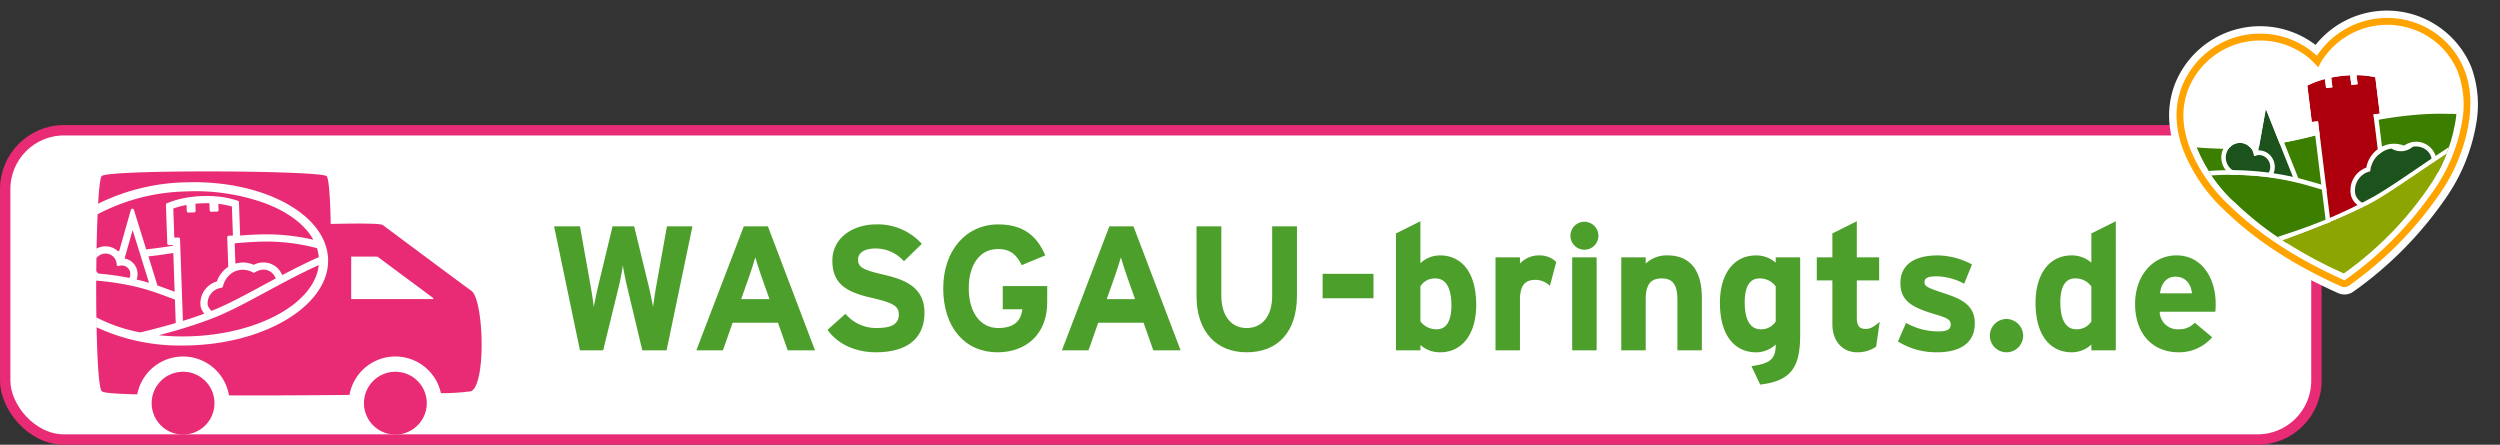 <?xml version="1.0" encoding="UTF-8"?>
<svg xmlns="http://www.w3.org/2000/svg" xmlns:xlink="http://www.w3.org/1999/xlink" width="561.188" height="99.829" viewBox="0 0 561.188 99.829">
  <rect x="0" y="0" width="561.188" height="99.829" fill="#333333" stroke="none"/>
  <defs>
    <clipPath id="a">
      <rect width="69.514" height="62.326" transform="translate(1175.531 820.363) rotate(-7)" fill="none"></rect>
    </clipPath>
    <clipPath id="c">
      <path d="M1218.99,820.815a16.266,16.266,0,0,0-6.522,6.113l-.5.825-.945-.2-.032-.006a1.43,1.43,0,0,1-.679-.3l-.019-.016c-.091-.073-.2-.165-.32-.274a16.434,16.434,0,0,0-5.149-3.354,16.776,16.776,0,0,0-6.047-1.167,15.517,15.517,0,0,0-2.075.113,16.159,16.159,0,0,0-12.9,9.856c-1.566,3.915-1.464,8.08.312,12.732a33.877,33.877,0,0,0,8.482,12.194,72.307,72.307,0,0,0,11.628,9.1,100.964,100.964,0,0,0,12.836,6.847,77.136,77.136,0,0,0,18.8-18.977,36.087,36.087,0,0,0,6.163-14.619,19.866,19.866,0,0,0-.777-10.679,15.478,15.478,0,0,0-6.783-7.838,16.3,16.3,0,0,0-10.033-2.027,16.126,16.126,0,0,0-5.429,1.676" fill="none"></path>
    </clipPath>
  </defs>
  <g transform="translate(-690.934 -811.891)">
    <rect width="518.813" height="69.426" rx="13.204" transform="translate(692.099 841.13)" fill="#fff" stroke="#e82b74" stroke-miterlimit="10" stroke-width="2.329"></rect>
    <path d="M846.37,862.7l-5.806,27.835h-5.447L831.7,876.22c-.4-1.67-.8-3.738-.954-4.772a48.492,48.492,0,0,1-.915,4.772l-3.5,14.315H821.12L815.314,862.7h5.806l2.425,13.56c.239,1.351.557,3.42.676,4.573.2-1.153.636-3.222.954-4.573l3.261-13.56h4.852l3.3,13.56c.318,1.351.755,3.42.954,4.573.12-1.153.437-3.261.676-4.573l2.426-13.56Z" fill="#4c9f2b"></path>
    <path d="M873.883,890.535h-6.124l-2.187-6.2H855.393l-2.187,6.2h-5.965L857.9,862.7h5.408Zm-10.219-11.492-1.79-5.05c-.557-1.63-1.113-3.3-1.392-4.334-.278,1.033-.835,2.7-1.391,4.334l-1.79,5.05Z" fill="#4c9f2b"></path>
    <path d="M898.455,882.1c0,5.289-3.341,8.868-10.935,8.868-4.653,0-8.709-1.949-10.817-5.05l4.017-3.579a9.017,9.017,0,0,0,7.117,3.18c3.3,0,4.851-.914,4.851-3.021,0-1.79-.954-2.585-6.2-3.777-5.129-1.194-8.708-2.824-8.708-8.312,0-5.05,4.453-8.151,9.941-8.151a13.3,13.3,0,0,1,10.14,4.374l-4.016,3.9a8.489,8.489,0,0,0-6.322-2.862c-2.983,0-3.977,1.272-3.977,2.505,0,1.75,1.193,2.306,5.606,3.34S898.455,876.061,898.455,882.1Z" fill="#4c9f2b"></path>
    <path d="M926.009,879.759c0,7.158-4.732,11.214-11.174,11.214-7.277,0-12.168-5.568-12.168-14.356,0-8.47,5.09-14.354,12.367-14.354,5.686,0,8.708,2.664,10.537,6.959l-5.288,2.186c-1.034-2.067-2.306-3.618-5.329-3.618-4.175,0-6.561,3.658-6.561,8.827,0,5.13,2.426,8.907,6.6,8.907,3.818,0,5.13-1.789,5.448-4.214h-4.414V876.1h9.981Z" fill="#4c9f2b"></path>
    <path d="M955.949,890.535h-6.124l-2.187-6.2h-10.18l-2.187,6.2h-5.964L939.963,862.7h5.408Zm-10.22-11.492-1.79-5.05c-.556-1.63-1.113-3.3-1.391-4.334-.278,1.033-.835,2.7-1.392,4.334l-1.789,5.05Z" fill="#4c9f2b"></path>
    <path d="M982.07,878.248c0,8.072-4.215,12.725-11.293,12.725-6.719,0-11.253-4.534-11.253-12.646V862.7h5.567v15.548c0,4.453,2.147,7.276,5.686,7.276s5.727-2.743,5.727-7.2V862.7h5.566Z" fill="#4c9f2b"></path>
    <path d="M999.246,878.845H987.833v-5.488h11.413Z" fill="#4c9f2b"></path>
    <path d="M1022.308,880.355c0,6.244-2.944,10.618-8.113,10.618a6.613,6.613,0,0,1-4.414-1.631v1.193h-5.487V864.291l5.487-2.744v9.424a6.437,6.437,0,0,1,4.414-1.749C1018.648,869.222,1022.308,872.562,1022.308,880.355Zm-5.568.12c0-4.294-1.431-6.084-3.579-6.084a3.842,3.842,0,0,0-3.38,1.75v7.873a4.368,4.368,0,0,0,3.7,1.789C1015.587,885.8,1016.74,883.974,1016.74,880.475Z" fill="#4c9f2b"></path>
    <path d="M1040.277,870.692l-1.43,5.369a4.736,4.736,0,0,0-3.182-1.352c-2.147,0-3.539.914-3.539,4.533v11.293h-5.487V869.659h5.487v1.392a5.779,5.779,0,0,1,4.3-1.829A5.337,5.337,0,0,1,1040.277,870.692Z" fill="#4c9f2b"></path>
    <path d="M1049.739,864.808a3.141,3.141,0,1,1-3.14-3.142A3.172,3.172,0,0,1,1049.739,864.808Zm-.4,25.727h-5.488V869.659h5.488Z" fill="#4c9f2b"></path>
    <path d="M1072.961,890.535h-5.487V879.242c0-3.738-1.273-4.851-3.539-4.851s-3.58,1.113-3.58,4.732v11.412h-5.487V869.659h5.487v1.392a6.846,6.846,0,0,1,4.892-1.829c5.328,0,7.714,3.658,7.714,9.543Z" fill="#4c9f2b"></path>
    <path d="M1095.027,887c0,6.879-1.67,10.418-8.986,11.214l-1.949-4.136c4.295-.6,5.448-1.631,5.448-4.851a6.433,6.433,0,0,1-4.414,1.75c-4.453,0-8.111-3.34-8.111-11.134,0-6.243,2.942-10.617,8.111-10.617a6.618,6.618,0,0,1,4.414,1.63v-1.193h5.487Zm-5.487-2.942v-7.873a4.365,4.365,0,0,0-3.7-1.79c-2.108,0-3.261,1.829-3.261,5.328,0,4.295,1.432,6.084,3.579,6.084A3.843,3.843,0,0,0,1089.54,884.054Z" fill="#4c9f2b"></path>
    <path d="M1112.879,884.133l-.8,5.567a7.306,7.306,0,0,1-4.255,1.273c-3.38,0-5.567-2.625-5.567-6.284v-9.861h-3.5v-5.169h3.5v-5.368l5.487-2.744v8.112h5.011v5.169h-5.011v8.391c0,1.988.716,2.505,2.028,2.505C1110.771,885.724,1111.526,885.286,1112.879,884.133Z" fill="#4c9f2b"></path>
    <path d="M1134.23,884.451c0,4.812-3.817,6.522-8.509,6.522a16.381,16.381,0,0,1-8.748-2.426l1.829-4.175a14.57,14.57,0,0,0,7.237,1.908c2.147,0,2.783-.516,2.783-1.591,0-.954-.756-1.431-3.061-2.107-5.011-1.511-8.232-2.743-8.232-7.157,0-4.334,3.459-6.2,8.351-6.2a16.649,16.649,0,0,1,7.714,2.027l-1.749,4.335a13.539,13.539,0,0,0-6.084-1.67c-2.228,0-2.823.437-2.823,1.352,0,.875.635,1.232,4.333,2.425C1131.009,878.924,1134.23,880.276,1134.23,884.451Z" fill="#4c9f2b"></path>
    <path d="M1145.083,887.234a3.738,3.738,0,1,1-3.737-3.737A3.786,3.786,0,0,1,1145.083,887.234Z" fill="#4c9f2b"></path>
    <path d="M1165.879,890.535h-5.488v-1.312a6.43,6.43,0,0,1-4.413,1.75c-4.455,0-8.113-3.34-8.113-11.134,0-6.243,2.943-10.617,8.113-10.617a6.617,6.617,0,0,1,4.413,1.63v-6.561l5.488-2.744Zm-5.488-6.481v-7.873a4.366,4.366,0,0,0-3.7-1.79c-2.108,0-3.26,1.829-3.26,5.328,0,4.295,1.431,6.084,3.578,6.084A3.843,3.843,0,0,0,1160.391,884.054Z" fill="#4c9f2b"></path>
    <path d="M1188.3,880.117a17.467,17.467,0,0,1-.079,1.749h-12.487a4.017,4.017,0,0,0,4.295,3.937,4.658,4.658,0,0,0,3.578-1.471l3.9,3.261a9.745,9.745,0,0,1-7.476,3.38c-6.005,0-9.822-4.255-9.822-10.856,0-6.4,4.017-10.9,9.305-10.9C1185.082,869.222,1188.3,874.152,1188.3,880.117Zm-5.328-2.386c-.16-1.869-1.273-3.738-3.739-3.738-1.988,0-3.22,1.63-3.42,3.738Z" fill="#4c9f2b"></path>
    <path d="M732.026,895.342a7.05,7.05,0,1,1-7.049,7.05A7.051,7.051,0,0,1,732.026,895.342Z" fill="#e82b74"></path>
    <path d="M772.635,902.392a7.049,7.049,0,1,0,7.05-7.05A7.05,7.05,0,0,0,772.635,902.392Z" fill="#e82b74"></path>
    <path d="M762.1,867.523l-.014.03h.007Z" fill="#e82b74"></path>
    <path d="M749.683,872.439a4.756,4.756,0,0,0-1.592.619.357.357,0,0,1-.166.048.333.333,0,0,1-.175-.04,4.858,4.858,0,0,0-2.277-.623c-.05,0-.1,0-.15,0a4.764,4.764,0,0,0-.525.049,4.587,4.587,0,0,0-1.181.343,4.162,4.162,0,0,0-.824.485,5.22,5.22,0,0,0-1.829,2.907.358.358,0,0,1-.275.258l-.27.054a3.5,3.5,0,0,0-2.874,3.568c.006.093.014.187.027.28a.83.83,0,0,0,.028.1,2.031,2.031,0,0,0,.16.356,3.027,3.027,0,0,0,.658.829c.346-.138.682-.277,1.012-.416.54-.227,1.005-.431,1.424-.622.367-.169.741-.345,1.117-.525.231-.111.466-.225.7-.341.295-.145.594-.294.894-.446q.5-.255,1.019-.52c1.731-.892,3.575-1.887,5.2-2.764q1.5-.812,3.033-1.63a2.9,2.9,0,0,0-2.966-1.987C749.8,872.43,749.74,872.434,749.683,872.439Z" fill="#e82b74"></path>
    <path d="M744.557,870.89a6.465,6.465,0,0,1,.709-.067,5.962,5.962,0,0,1,2.619.513,5.2,5.2,0,0,1,1.663-.515c.086-.007.168-.013.25-.016l.175,0a4.51,4.51,0,0,1,4.308,2.841c3.175-1.67,5.693-2.908,8.155-4.008l.064-.028a9.354,9.354,0,0,0-.409-2.01h-.005l0-.009-.005-.017-.011.023a1,1,0,0,1-.105-.031,44.073,44.073,0,0,0-13.508-1.388c-1.523.054-3.152.167-4.843.335l.161,4.547A6.252,6.252,0,0,1,744.557,870.89Z" fill="#e82b74"></path>
    <path d="M714.614,867.181a4.144,4.144,0,0,1,2.63.942c.049.039.1.081.144.124h.3l2.621-9.251a.358.358,0,0,1,.33-.26h0a.363.363,0,0,1,.35.25l2.764,8.881c1.847-.2,3.818-.463,6.021-.823l-.006-.172h-.007l-.911.033h-.011a.357.357,0,0,1-.357-.345l-.3-8.706a.351.351,0,0,1,.227-.343l.607-.234a20.107,20.107,0,0,1,3.926-1.041l.5-.082.84-.1c.63-.075,1.3-.124,2.039-.15.707-.023,1.386-.022,2.019,0l.641.027.713.066a20.142,20.142,0,0,1,4.01.764l.621.191a.354.354,0,0,1,.251.328l.262,7.487c1.289-.108,2.456-.179,3.565-.217a46.841,46.841,0,0,1,12.865,1.155c-1.856-3.349-5.537-6.154-10.66-8.122a46.049,46.049,0,0,0-17.957-2.716,44.6,44.6,0,0,0-19.808,5.12c-.1,2.3-.178,4.928-.23,7.715a4.172,4.172,0,0,1,1.857-.521Q714.542,867.181,714.614,867.181Z" fill="#e82b74"></path>
    <path d="M722.906,886.39c2.691-.652,5.207-1.321,7.48-1.988l-.185-5.261c-1.379-.526-2.684-1.005-3.988-1.468l-.092-.033a48.013,48.013,0,0,0-5.706-1.612c-1.39-.3-2.835-.558-4.3-.759-1.159-.16-2.352-.29-3.545-.384l-.04,0c-.009,2.792.005,5.588.043,8.255a35.971,35.971,0,0,0,9.839,3.37Z" fill="#e82b74"></path>
    <path d="M713.041,873.3c1.169.1,2.321.23,3.425.385.3.042.609.086.917.134.857.133,1.734.291,2.606.467a1.957,1.957,0,0,0-.495-2.37,1.922,1.922,0,0,0-1.219-.433h-.07a1.957,1.957,0,0,0-.6.117.447.447,0,0,1-.11.022h-.014a.358.358,0,0,1-.354-.348,2.53,2.53,0,0,0-.081-.577,2.5,2.5,0,0,0-.829-1.319,2.49,2.49,0,0,0-.833-.452,2.409,2.409,0,0,0-.854-.119,2.639,2.639,0,0,0-.475.064,2.521,2.521,0,0,0-1.278.737c-.039.038-.075.078-.11.119a1.491,1.491,0,0,0-.085.128q-.02,1.433-.032,2.894a2.486,2.486,0,0,0,.467.527Z" fill="#e82b74"></path>
    <path d="M796.766,877.186c-2.715-1.961-18.91-14.036-19.908-14.78-.559-.417-6.536-.367-11.69-.242-.084-4.95-.359-10.414-.955-10.758-2.218-1.278-48.888-1.484-50.441,0-.335.321-.607,2.689-.811,6.213a46.586,46.586,0,0,1,19.625-4.8q.953-.031,1.893-.032c16.432,0,29.761,7.518,30.1,17.237.352,10.089-13.426,18.788-30.715,19.393q-.959.031-1.911.033a44.575,44.575,0,0,1-19.337-4.085c.156,7.681.531,13.777,1.156,14.328.377.331,1.775.567,7.978.722a10.459,10.459,0,0,1,20.589.234c8.861.024,18.437-.019,27.049-.113a10.461,10.461,0,0,1,20.518-.391,47.088,47.088,0,0,0,6.86-.452C800.118,897.746,799.481,879.146,796.766,877.186Zm-8.549,1.837h-18.45v-9.537h5.882l9.977,7.407,2.591,1.924Z" fill="#e82b74"></path>
    <path d="M753.663,882.308c5.261-2.963,8.388-6.834,8.82-10.913-2.427,1.106-4.959,2.366-8.185,4.074l-1.073.572q-1.209.645-2.384,1.282l-.28.15c-.958.516-1.9,1.023-2.818,1.513-.962.513-1.794.95-2.544,1.336-.431.222-.859.439-1.28.649-.226.113-.45.221-.673.33l-.227.111c-.558.271-1.045.5-1.489.707-.173.078-.35.156-.527.234l-.146.064c-.367.163-.758.33-1.159.5s-.785.319-1.186.476c-1.987.774-4.248,1.544-6.721,2.29-.247.076-.493.148-.74.221l-.166.049c-1.359.4-2.765.787-4.287,1.185a51.528,51.528,0,0,0,7.189.242C741.265,887.115,748.324,885.316,753.663,882.308Z" fill="#e82b74"></path>
    <path d="M718.9,869.914a3.547,3.547,0,0,1,2.7,4.725c.989.231,1.9.473,2.788.736l-3.684-11.833Z" fill="#e82b74"></path>
    <path d="M724.247,869.446l2.034,6.536.044.014.336.113c1.112.393,2.25.81,3.478,1.272l-.3-8.7C727.807,869.008,725.977,869.258,724.247,869.446Z" fill="#e82b74"></path>
    <path d="M730.993,865.205a.355.355,0,0,1,.354.344l.647,18.369c1.726-.533,3.335-1.075,4.786-1.61a4.844,4.844,0,0,1-.534-.85c-.033-.068-.063-.133-.09-.2a2.712,2.712,0,0,1-.19-.628c-.019-.131-.03-.262-.042-.414h0a5.119,5.119,0,0,1,3.7-5.147,6.465,6.465,0,0,1,2.55-3.295l-.233-6.6a.351.351,0,0,1,.1-.256.356.356,0,0,1,.247-.112l.927-.032-.229-6.534a18.46,18.46,0,0,0-3.039-.587l.048,1.367a.355.355,0,0,1-.344.368l-1.283.045h-.011a.357.357,0,0,1-.357-.344l-.055-1.575c-.5-.012-1.024-.011-1.566.009-.564.019-1.083.053-1.581.1l.054,1.574a.356.356,0,0,1-.342.368l-1.289.045a.354.354,0,0,1-.368-.344l-.047-1.365a18.221,18.221,0,0,0-2.971.8l.228,6.533.917-.032Z" fill="#e82b74"></path>
    <path d="M712.6,867.711q-.021,1.068-.036,2.163l.014-.02q.015-1.087.035-2.149Z" fill="#e82b74"></path>
    <path d="M712.564,883.132q.016,1.135.039,2.232l.013.006q-.023-1.1-.039-2.232Z" fill="#e82b74"></path>
    <path d="M712.533,872.733q-.008,1.071-.012,2.149h.013q0-1.071.012-2.135Z" fill="#e82b74"></path>
    <path d="M712.948,857.625c-.043.74-.082,1.539-.118,2.372l.013-.007c.037-.833.076-1.632.118-2.371Z" fill="#e82b74"></path>
    <g clip-path="url(#a)">
      <g clip-path="url(#a)">
        <path d="M1211.225,825.519a18.057,18.057,0,0,1,32.2,2.36,22.1,22.1,0,0,1,.882,11.755,38.71,38.71,0,0,1-6.585,15.657,81.572,81.572,0,0,1-19.981,20.115,1.039,1.039,0,0,1-.874.095c-9.524-4.267-18.394-9.557-25.937-16.86a36.367,36.367,0,0,1-9.09-13.094c-1.786-4.678-2.222-9.4-.314-14.165a18.121,18.121,0,0,1,29.286-6.121c.085.08.176.152.266.225.016.013.044.011.148.033" fill="#fff"></path>
        <path d="M1211.225,825.519a18.057,18.057,0,0,1,32.2,2.36,22.1,22.1,0,0,1,.882,11.755,38.71,38.71,0,0,1-6.585,15.657,81.572,81.572,0,0,1-19.981,20.115,1.039,1.039,0,0,1-.874.095c-9.524-4.267-18.394-9.557-25.937-16.86a36.367,36.367,0,0,1-9.09-13.094c-1.786-4.678-2.222-9.4-.314-14.165a18.121,18.121,0,0,1,29.286-6.121c.085.08.176.152.266.225C1211.093,825.5,1211.121,825.5,1211.225,825.519Z" fill="none" stroke="#fff" stroke-miterlimit="10" stroke-width="4.878"></path>
        <path d="M1211.225,825.519a18.057,18.057,0,0,1,32.2,2.36,22.1,22.1,0,0,1,.882,11.755,38.71,38.71,0,0,1-6.585,15.657,81.572,81.572,0,0,1-19.981,20.115,1.039,1.039,0,0,1-.874.095c-9.524-4.267-18.394-9.557-25.937-16.86a36.367,36.367,0,0,1-9.09-13.094c-1.786-4.678-2.222-9.4-.314-14.165a18.121,18.121,0,0,1,29.286-6.121c.085.08.176.152.266.225.016.013.044.011.148.033" fill="#fff"></path>
      </g>
      <g clip-path="url(#c)">
        <path d="M1243.134,842.4c-.007-.033-.013-.061-.018-.086s-.03-.076-.051-.132a9.346,9.346,0,0,0-.495-1.112,2.018,2.018,0,0,1-.156-1.4l-.1-.137c-.478-.64,1.054-1.218.808-1.989-6.407-.49-16.633.231-28.1,3.537-14.159,4.083-22.7,4.67-31.595,3.842-.113.6.98,1.137.886,1.747a11.644,11.644,0,0,0-.159,1.441c0,.068,0,.121-.005.161s0,.094,0,.162c.006.249.011.5.026.745a23.719,23.719,0,0,0,.306,2.738c.175,1,.364,2,.579,2.989.054.25.108.5.169.75.026.107.042.177.052.221l.04.136c.073.248.148.5.23.742,5.752.909,23.805-.538,29.852-.835,5.545-.548,20.546-4.481,27.451-6.837q.081-1.874.281-3.741c.051-.478.1-.957.126-1.437,0-.083.007-.139.01-.178l0-.049c-.008-.214-.015-.429-.041-.642s-.051-.425-.1-.634" fill="#3b7e00"></path>
        <path d="M1215.938,855.862c-.186.022-.363.042-.532.058-6.047.3-24.1,1.744-29.852.835.053.16.108.319.168.476q.123.322.262.638c3.346.415,10.229.286,24.6-.612,1.97-.123,3.671-.229,4.878-.288h.024l.024,0c.176-.017.361-.039.554-.063a158.827,158.827,0,0,0,17.974-4.069c3.342-.921,6.424-1.842,8.678-2.6l.1-.034q.012-.561.037-1.121c-6.7,2.285-21,6.052-26.919,6.779" fill="#fff"></path>
        <path d="M1184.632,844.866a61.083,61.083,0,0,0,13.74-.112,107.7,107.7,0,0,0,16.649-3.673,100.9,100.9,0,0,1,15.559-3.339,52.734,52.734,0,0,1,10.483-.328c-.016-.05-.031-.1-.045-.153a4.624,4.624,0,0,1-.146-.909,54.1,54.1,0,0,0-10.42.347,101.574,101.574,0,0,0-15.711,3.369,107.157,107.157,0,0,1-16.5,3.643,60.164,60.164,0,0,1-13.419.121q-.093.516-.193,1.034" fill="#fff"></path>
        <path d="M1196.958,850.8l2.6-14.471,6.511,16.332Z" fill="#1c521b"></path>
        <path d="M1199.557,836.331l6.511,16.332-9.11-1.86Zm-.371-3.67-.623,3.468-2.6,14.472-.184,1.03.992.2,9.109,1.859,1.838.374-.718-1.8-6.511-16.332Z" fill="#fff"></path>
        <path d="M1191.972,850.012a8.175,8.175,0,0,0,3.949.914c1.612-.015,3.8.548,4.2-.088a2.739,2.739,0,0,0-.682-3.681,2.464,2.464,0,0,0-2.513-.218,3.358,3.358,0,0,0-1.369-2.383,3.107,3.107,0,0,0-4.435.844,3.41,3.41,0,0,0,.853,4.612" fill="#1c521b"></path>
        <path d="M1193.36,843.991a3.105,3.105,0,0,1,2.194.565,3.358,3.358,0,0,1,1.369,2.383,2.548,2.548,0,0,1,.778-.227,2.452,2.452,0,0,1,1.735.445,2.739,2.739,0,0,1,.682,3.681.8.8,0,0,1-.612.282c-.86.106-2.382-.206-3.585-.194a8.175,8.175,0,0,1-3.949-.914,3.41,3.41,0,0,1-.853-4.612,3.129,3.129,0,0,1,2.241-1.409m-.129-1.043a4.138,4.138,0,0,0-2.95,1.855,4.5,4.5,0,0,0,1.123,6.073c1.565,1.114,4.415,1.1,4.536,1.1a15.951,15.951,0,0,1,1.633.111,10.116,10.116,0,0,0,2.061.078,1.723,1.723,0,0,0,1.333-.747,3.8,3.8,0,0,0-.963-5.125,3.46,3.46,0,0,0-2.363-.631,4.366,4.366,0,0,0-1.52-1.969,4.1,4.1,0,0,0-2.89-.744" fill="#fff"></path>
        <path d="M1207.748,853.082a63.548,63.548,0,0,0-23.306-1.433c.014.09.027.179.042.268.175,1,.364,2,.579,2.989.054.25.108.5.169.75.026.107.042.177.052.221l.04.136c.12.409.245.819.4,1.218q.174.457.38.9c3.551,4.764,6.366,8.617,12.021,9.683,1.192.224,8.816-2.35,9.965-2.229a54.048,54.048,0,0,0,11.464-4.564c1.5-.838,2.869-1.9,4.305-2.843-4.954-1.774-10.388-3.535-16.109-5.1" fill="#3b7e00"></path>
        <path d="M1186.324,858.581l.015.029q.147.281.3.557c.049.082.241.415.24.413.24.407.481.814.715,1.225a25.03,25.03,0,0,0,4.219,2.129,1.833,1.833,0,0,1,.017-.391,1.968,1.968,0,0,1,.211-.647,20.639,20.639,0,0,1-5.719-3.315" fill="#fff"></path>
        <path d="M1223.649,857.146c-5.488-1.965-10.933-3.688-16.184-5.12a64.744,64.744,0,0,0-23.178-1.513c.038.348.086.7.14,1.041a63.169,63.169,0,0,1,22.791,1.488c5.72,1.56,11.156,3.321,16.109,5.1-1.436.947-2.809,2.005-4.306,2.843a54.02,54.02,0,0,1-11.463,4.564c-1.149-.121-2.314-.29-3.506-.514l-.767-.145a1.875,1.875,0,0,1-.87.9c.5.1.993.19,1.465.279,1.178.222,2.385.4,3.585.524l.19.02.183-.053a54.492,54.492,0,0,0,11.67-4.65c1.034-.578,2.008-1.254,2.95-1.911.465-.321.943-.656,1.416-.968l1.77-1.166Z" fill="#fff"></path>
        <path d="M1214.47,865.118l-3.2-26.013-1.4.173-1-8.181a20.252,20.252,0,0,1,3.963-1.467l.25,2.031,1.418-.174-.268-2.18c.687-.144,1.4-.256,2.127-.346s1.427-.15,2.122-.18l.268,2.184,1.414-.174-.25-2.03a20.1,20.1,0,0,1,4.223.462l1.005,8.18-1.413.173,3.115,25.264-12.311,2.732Z" fill="#ad000c"></path>
        <path d="M1216.353,828.961c.718-.088,1.427-.15,2.122-.18l.268,2.184,1.414-.174-.25-2.03a20.1,20.1,0,0,1,4.223.462l1.005,8.18-1.413.173,3.115,25.264-12.311,2.732-.056-.454-3.2-26.013-1.4.173-1-8.181a20.252,20.252,0,0,1,3.963-1.467l.25,2.031,1.418-.174-.268-2.18c.687-.144,1.4-.256,2.127-.346m-.128-1.043c-.806.1-1.528.217-2.21.36l-.328.069,0-.027-.53.139-.049.01v0l-.535.139a21.176,21.176,0,0,0-4.155,1.54l-.648.326.092.743,1,8.181.128,1.043,1-.123.4-.049,3.072,24.969.056.455.14,1.143,1.083-.239,12.31-2.733.9-.2-.117-.952-2.986-24.22.409-.05,1-.123-.128-1.043-1-8.181-.091-.742-.706-.161a21.176,21.176,0,0,0-4.429-.486l-.546-.006,0-.012-.242.01-.359,0,0,.02-.337.014c-.695.03-1.435.092-2.2.186" fill="#fff"></path>
        <path d="M1222.692,850.426l.294-.089a5.669,5.669,0,0,1,4.15-4.981,5.307,5.307,0,0,1,3.561.394,5.5,5.5,0,0,1,1.855-.929c3.426-.6,6.144,3.347,2.534,5.908-1.2.848-12.113,7.164-13.787,6.722a3.322,3.322,0,0,1-1.631-1.85,4.384,4.384,0,0,1,3.024-5.175" fill="#1c521b"></path>
        <path d="M1227.755,845.24a4.05,4.05,0,0,0,4.8-.419c.069-.013.139-.023.207-.031,3.327-.409,5.864,3.429,2.327,5.939-1.122.8-10.823,6.417-13.384,6.731a1.091,1.091,0,0,1-.4-.009,3.322,3.322,0,0,1-1.631-1.85,4.385,4.385,0,0,1,3.024-5.175l.294-.089a5.669,5.669,0,0,1,4.15-4.981,5.243,5.243,0,0,1,.619-.116m-.129-1.043h0a6.187,6.187,0,0,0-.731.136,6.5,6.5,0,0,0-4.782,5.18,5.421,5.421,0,0,0-3.426,6.329,4.214,4.214,0,0,0,2.371,2.627,2,2,0,0,0,.772.034c2.882-.354,12.765-6.147,13.832-6.9,1.862-1.322,2.574-3.193,1.905-5.007a4.63,4.63,0,0,0-4.936-2.845c-.085.011-.171.022-.256.038a5.538,5.538,0,0,0-1.805.794,6.114,6.114,0,0,0-2.944-.382" fill="#fff"></path>
        <path d="M1246.7,841.224c-4.709,2.7-9.072,5.673-13.292,8.545-3.354,2.283-6.521,4.439-9.422,6.141a111.358,111.358,0,0,1-19.31,8.338l-7.447,2.494,1.149.762c7.742-2.376,20.584-7.432,26.112-10.679,6.5-3.817,14.2-9.795,22.707-14.681.554,5.14-1.784,9.319-5.636,12.643a2.016,2.016,0,0,1,.677.558q.057.075.105.153c4.006-3.495,6.456-7.932,5.859-13.461l-.172-1.577Z" fill="#fff"></path>
        <path d="M1247.111,842.075c-8.509,4.886-16.2,10.864-22.707,14.681-5.528,3.248-17.8,8.335-26.63,10.785,4.479,9.111,48.092,11.946,49.337-25.466" fill="#8da500"></path>
      </g>
      <g clip-path="url(#a)">
        <path d="M1244.143,827.6a18.448,18.448,0,0,0-10.67-10.467,18.914,18.914,0,0,0-22.452,7.273,18.75,18.75,0,0,0-12.7-4.964,18.811,18.811,0,0,0-17.513,11.658c-1.829,4.573-1.728,9.39.309,14.726a37.074,37.074,0,0,0,9.275,13.374c6.845,6.627,15.4,12.191,26.158,17.01a1.8,1.8,0,0,0,1.645-.176,81.966,81.966,0,0,0,20.166-20.307,39.349,39.349,0,0,0,6.707-15.968c.755-4.767.46-8.631-.925-12.159m-.6,11.917a37.866,37.866,0,0,1-6.462,15.345,80.418,80.418,0,0,1-19.776,19.909.418.418,0,0,1-.15.017c-10.578-4.741-18.98-10.2-25.689-16.7a35.578,35.578,0,0,1-8.906-12.815c-1.892-4.956-2-9.406-.318-13.6a17.344,17.344,0,0,1,26.867-6.872.184.184,0,0,0,.041.048,23.531,23.531,0,0,1,2.193,2.165,10.33,10.33,0,0,1,.56-1.119,17.381,17.381,0,0,1,21.025-7.317,16.9,16.9,0,0,1,9.777,9.587,21.107,21.107,0,0,1,.838,11.352" fill="#ffa300"></path>
      </g>
    </g>
  </g>
</svg>
